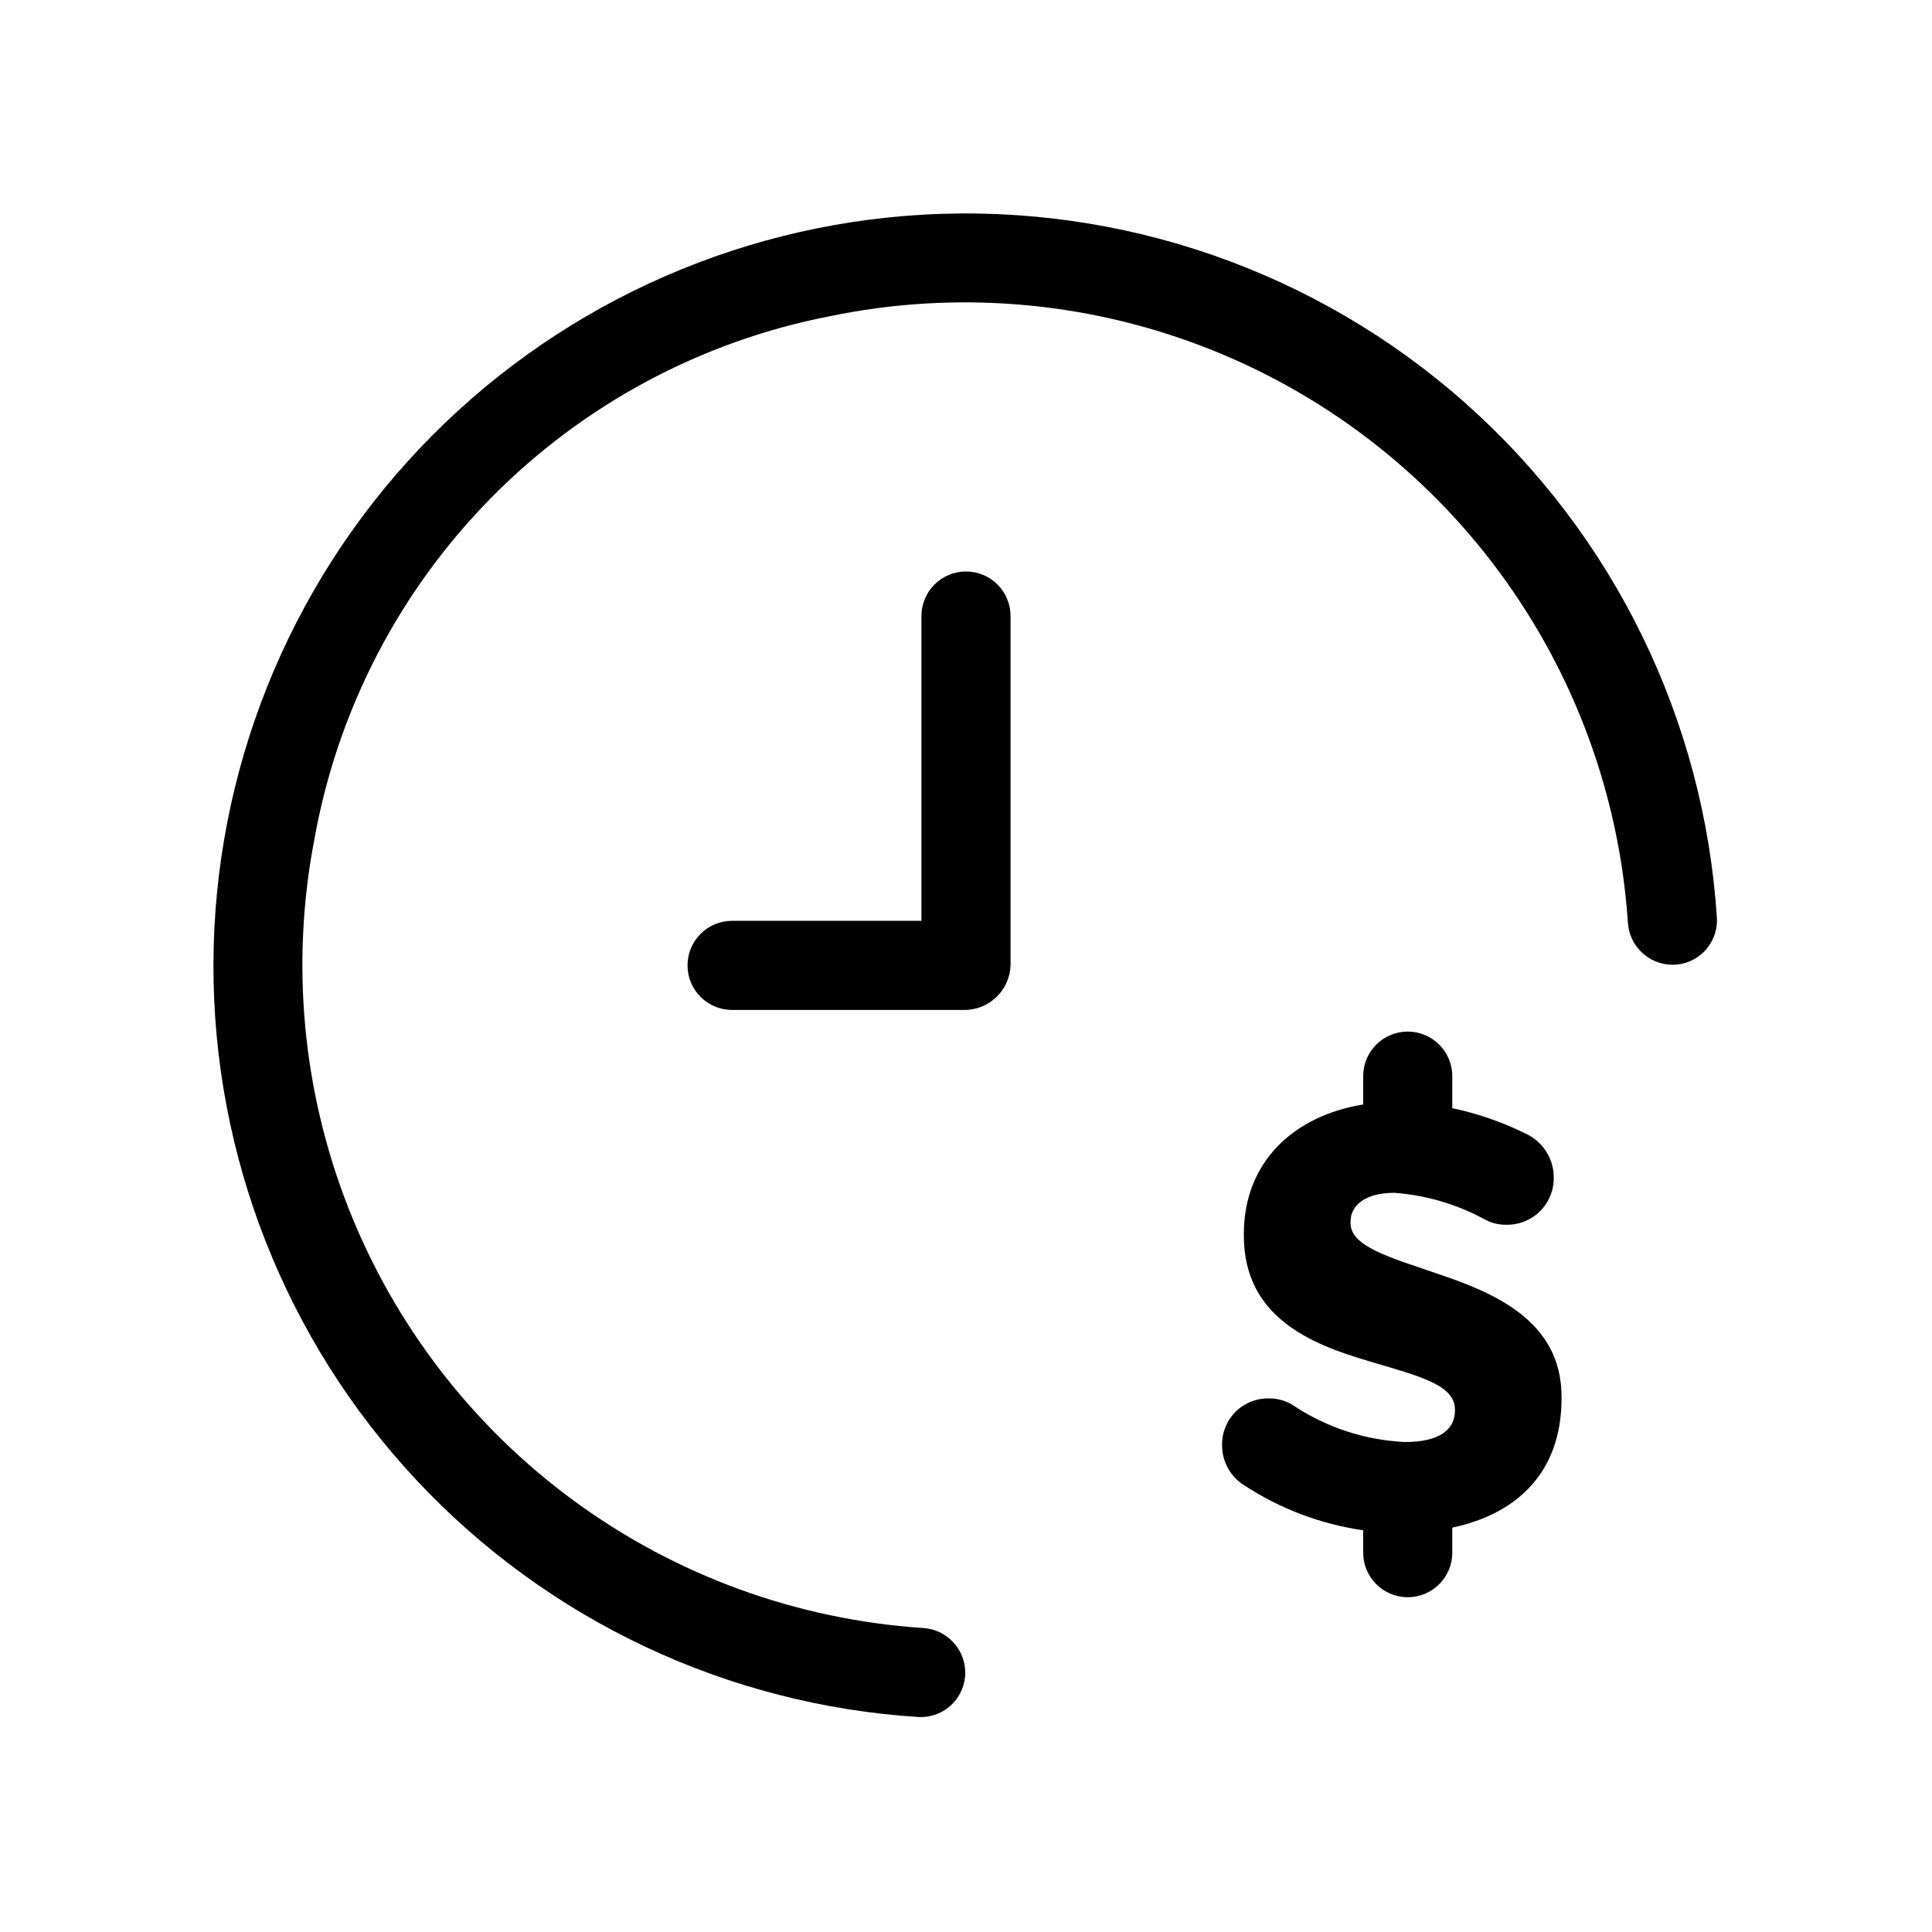 <?xml version="1.0" encoding="UTF-8"?>
<!-- Uploaded to: ICON Repo, www.svgrepo.com, Generator: ICON Repo Mixer Tools -->
<svg fill="#000000" width="800px" height="800px" version="1.1" viewBox="144 144 512 512" xmlns="http://www.w3.org/2000/svg">
 <g>
  <path d="m400 295.45c-6.523 0-11.809 5.285-11.809 11.809v80.77h-50.184c-6.523 0-11.809 5.289-11.809 11.809 0 6.523 5.285 11.809 11.809 11.809h61.762c6.582-0.098 11.906-5.394 12.039-11.977v-92.41c-0.004-6.523-5.289-11.809-11.809-11.809z"/>
  <path d="m388.63 200.89c-50.746 2.894-98.473 25.062-133.43 61.965-34.957 36.906-54.496 85.766-54.637 136.6-0.137 50.832 19.141 99.797 53.895 136.89s82.363 59.516 133.09 62.688c3.219 0.129 6.352-1.066 8.668-3.305 2.316-2.242 3.613-5.336 3.586-8.559-0.074-6.312-5.066-11.469-11.375-11.746-33.277-2.238-65.234-13.879-92.156-33.566-26.922-19.691-47.695-46.621-59.906-77.66-12.215-31.035-15.359-64.902-9.074-97.656 6.102-34.227 22.426-65.801 46.824-90.566 24.398-24.77 55.723-41.566 89.855-48.184 32.934-6.82 67.133-4.066 98.555 7.934 31.418 12 58.746 32.746 78.75 59.785 20 27.043 31.84 59.242 34.121 92.801 0.281 6.305 5.438 11.293 11.746 11.363 3.227 0.027 6.32-1.27 8.562-3.586 2.242-2.316 3.434-5.453 3.301-8.676-3.324-52.57-27.312-101.69-66.73-136.64-39.418-34.945-91.059-52.879-143.65-49.879z"/>
  <path d="m524.4 481.36c-11.961-4.121-22.492-7.012-22.492-13.207v-0.414c0-4.32 3.922-7.625 11.562-7.625l-0.004-0.004c8.391 0.605 16.551 2.996 23.941 7.012 1.766 0.984 3.758 1.484 5.781 1.445 3.32 0.066 6.527-1.207 8.895-3.539 2.367-2.328 3.695-5.516 3.68-8.836 0.066-5.043-2.844-9.652-7.426-11.762-6.176-3.062-12.719-5.328-19.465-6.75v-8.488c0-6.519-5.285-11.809-11.805-11.809-6.523 0-11.809 5.289-11.809 11.809v7.508c-18.059 2.922-31.625 14.918-31.625 34.344v0.414c0 21.465 17.543 28.691 33.027 33.227 12.176 3.723 22.91 5.981 22.91 12.793v0.414c0 4.949-4.137 8.258-13.207 8.258h-0.008c-10.691-0.492-21.043-3.918-29.918-9.902-1.875-1.105-4.019-1.68-6.195-1.66-3.305-0.059-6.488 1.227-8.824 3.566-2.332 2.336-3.617 5.523-3.555 8.824-0.023 4.375 2.246 8.441 5.981 10.719 9.488 6.176 20.207 10.223 31.414 11.852v5.922c0 6.519 5.285 11.805 11.805 11.805 6.523 0 11.809-5.285 11.809-11.805v-6.637c17.039-3.606 28.953-14.543 28.953-34.246v-0.414c0-20.219-17.941-27.648-33.426-32.812z"/>
 </g>
</svg>